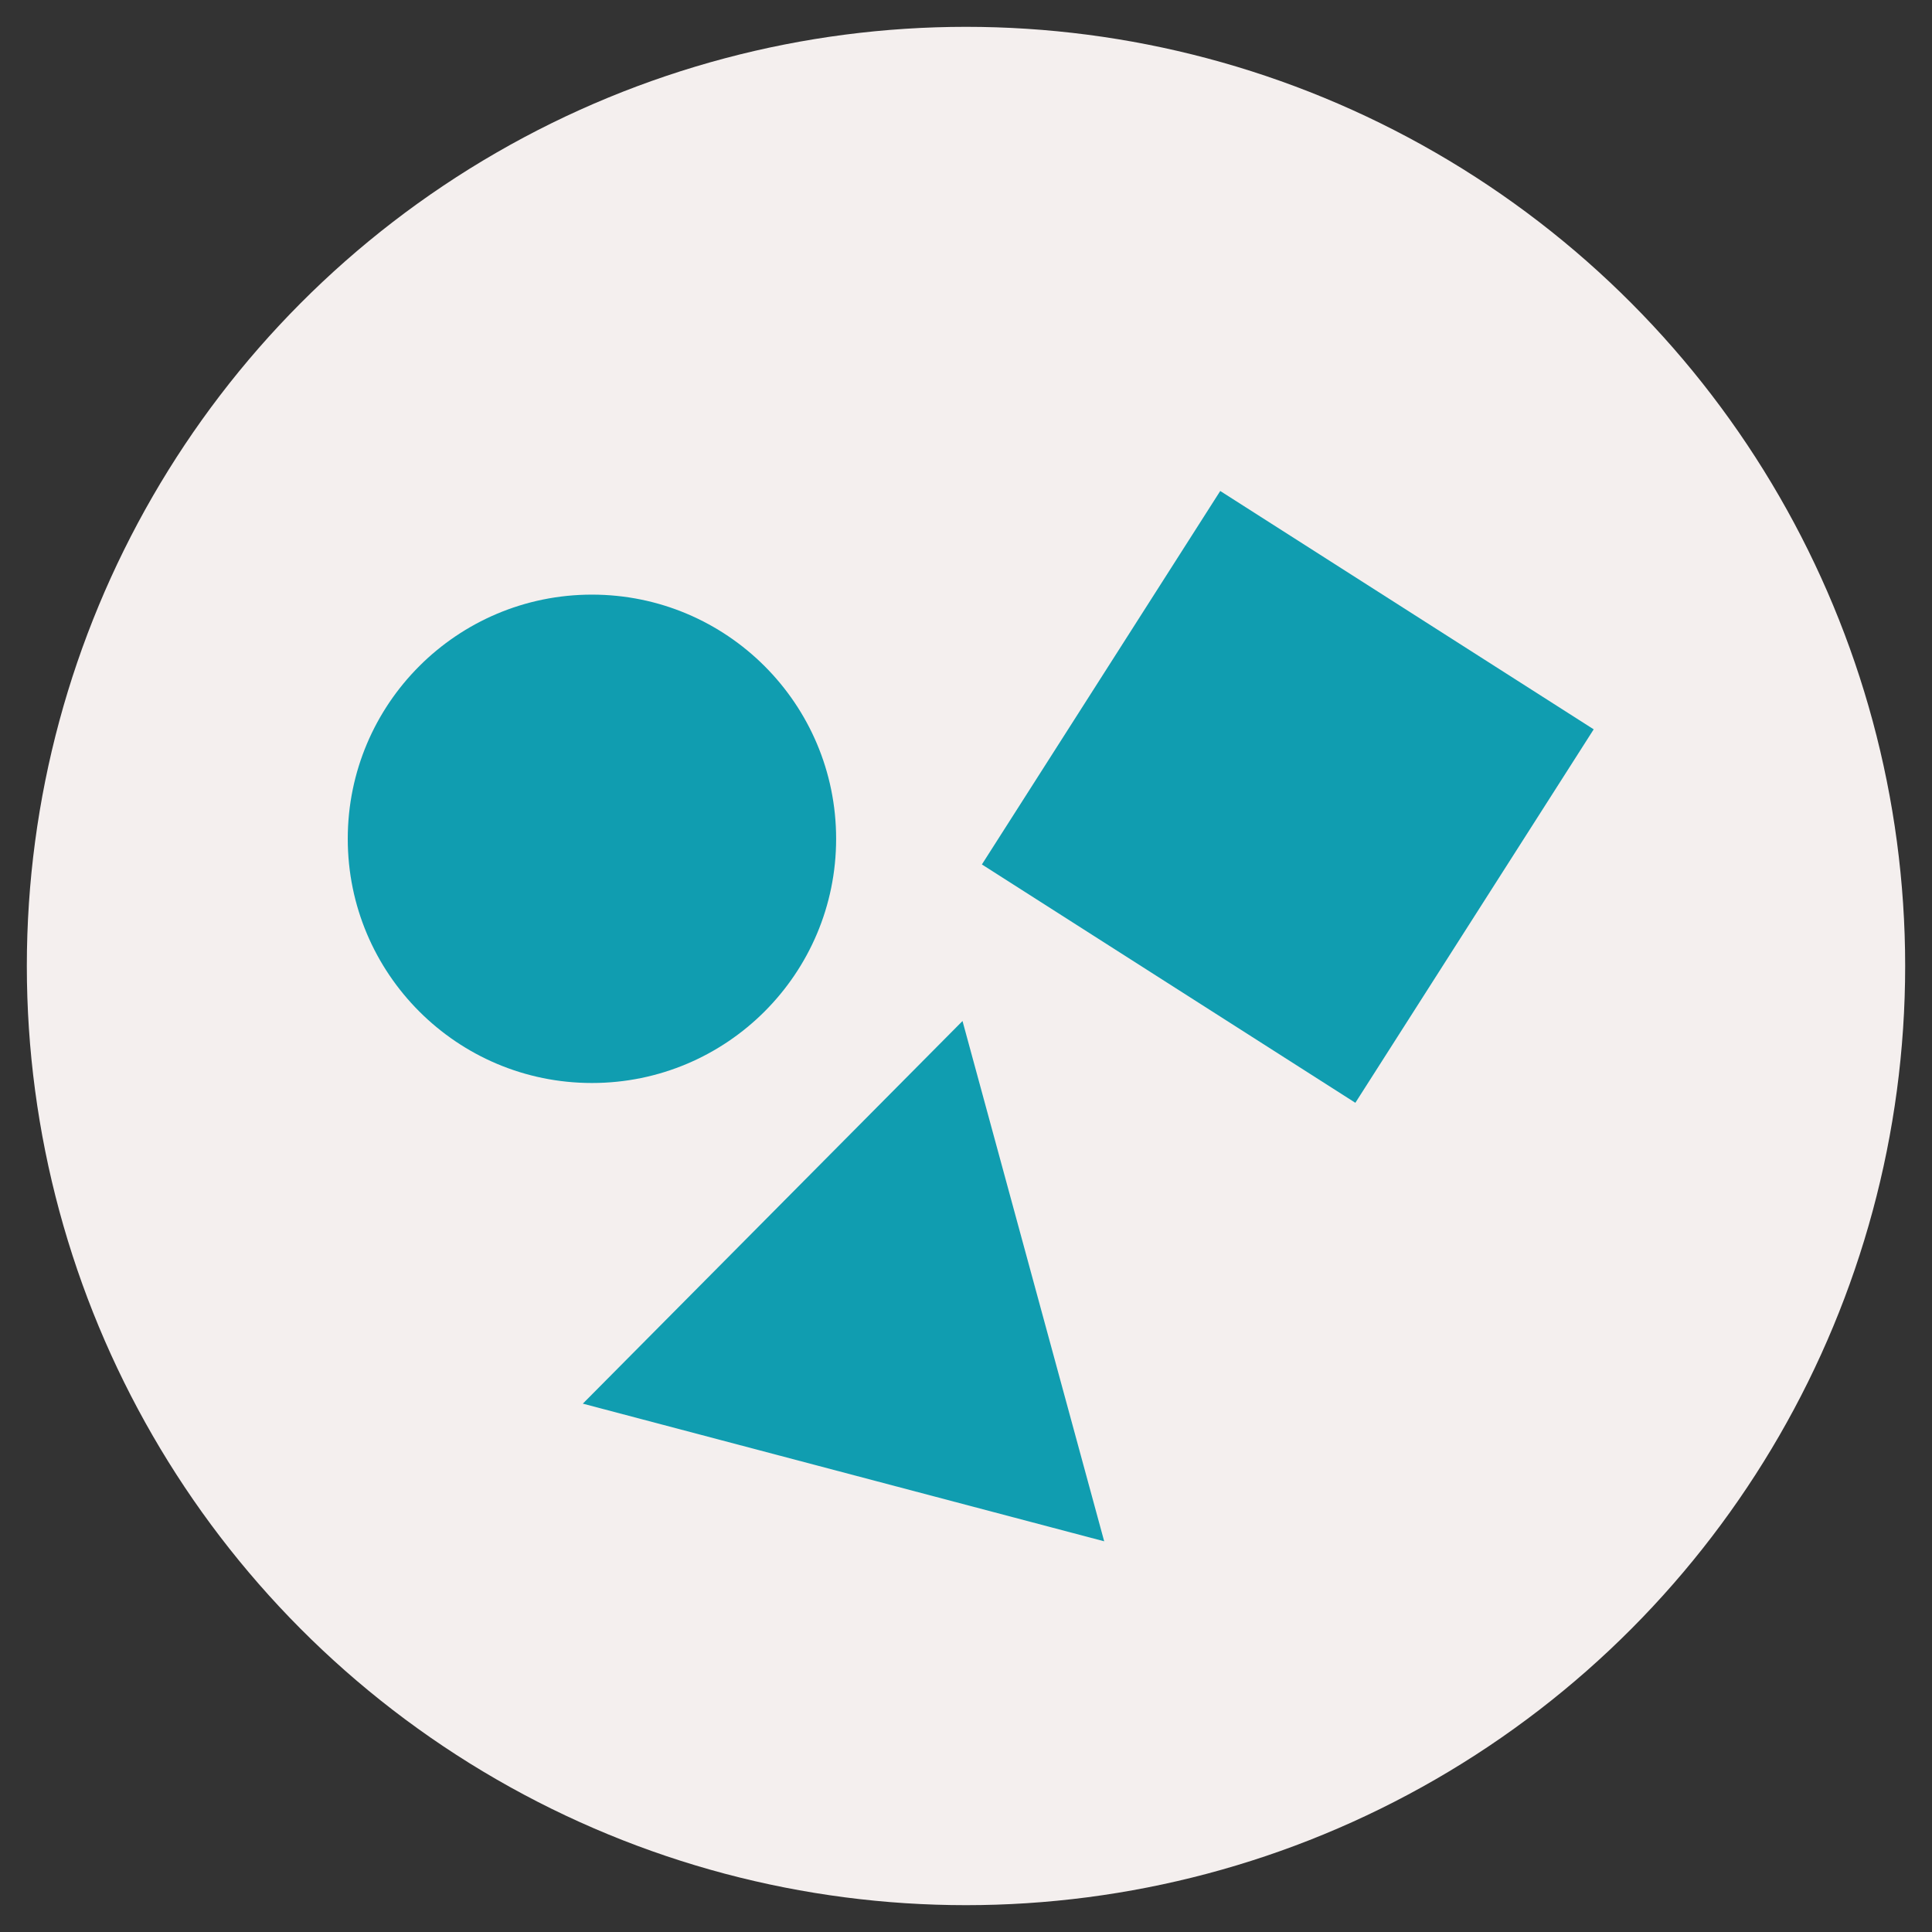 <?xml version="1.0" encoding="utf-8"?>
<!-- Generator: Adobe Illustrator 24.0.1, SVG Export Plug-In . SVG Version: 6.00 Build 0)  -->
<svg version="1.1" id="レイヤー_1" xmlns="http://www.w3.org/2000/svg" xmlns:xlink="http://www.w3.org/1999/xlink" x="0px"
	 y="0px" viewBox="0 0 72 72" style="enable-background:new 0 0 72 72;" xml:space="preserve">
<rect x="0" y="0" width="72" height="72" fill="#333333" stroke="none"/>
<style type="text/css">
	.st0{fill:#F4EFEE;}
	.st1{fill:#109DB0;}
</style>
<circle class="st0" cx="36" cy="36" r="35"/>
<g>
	<polygon class="st1" points="35.87,38.05 21.72,52.31 41.15,57.44 	"/>
	
		<rect x="39.73" y="21.44" transform="matrix(0.843 0.538 -0.538 0.843 23.517 -21.151)" class="st1" width="16.51" height="16.51"/>
	<circle class="st1" cx="22.06" cy="31.26" r="9.1"/>
</g>
</svg>
